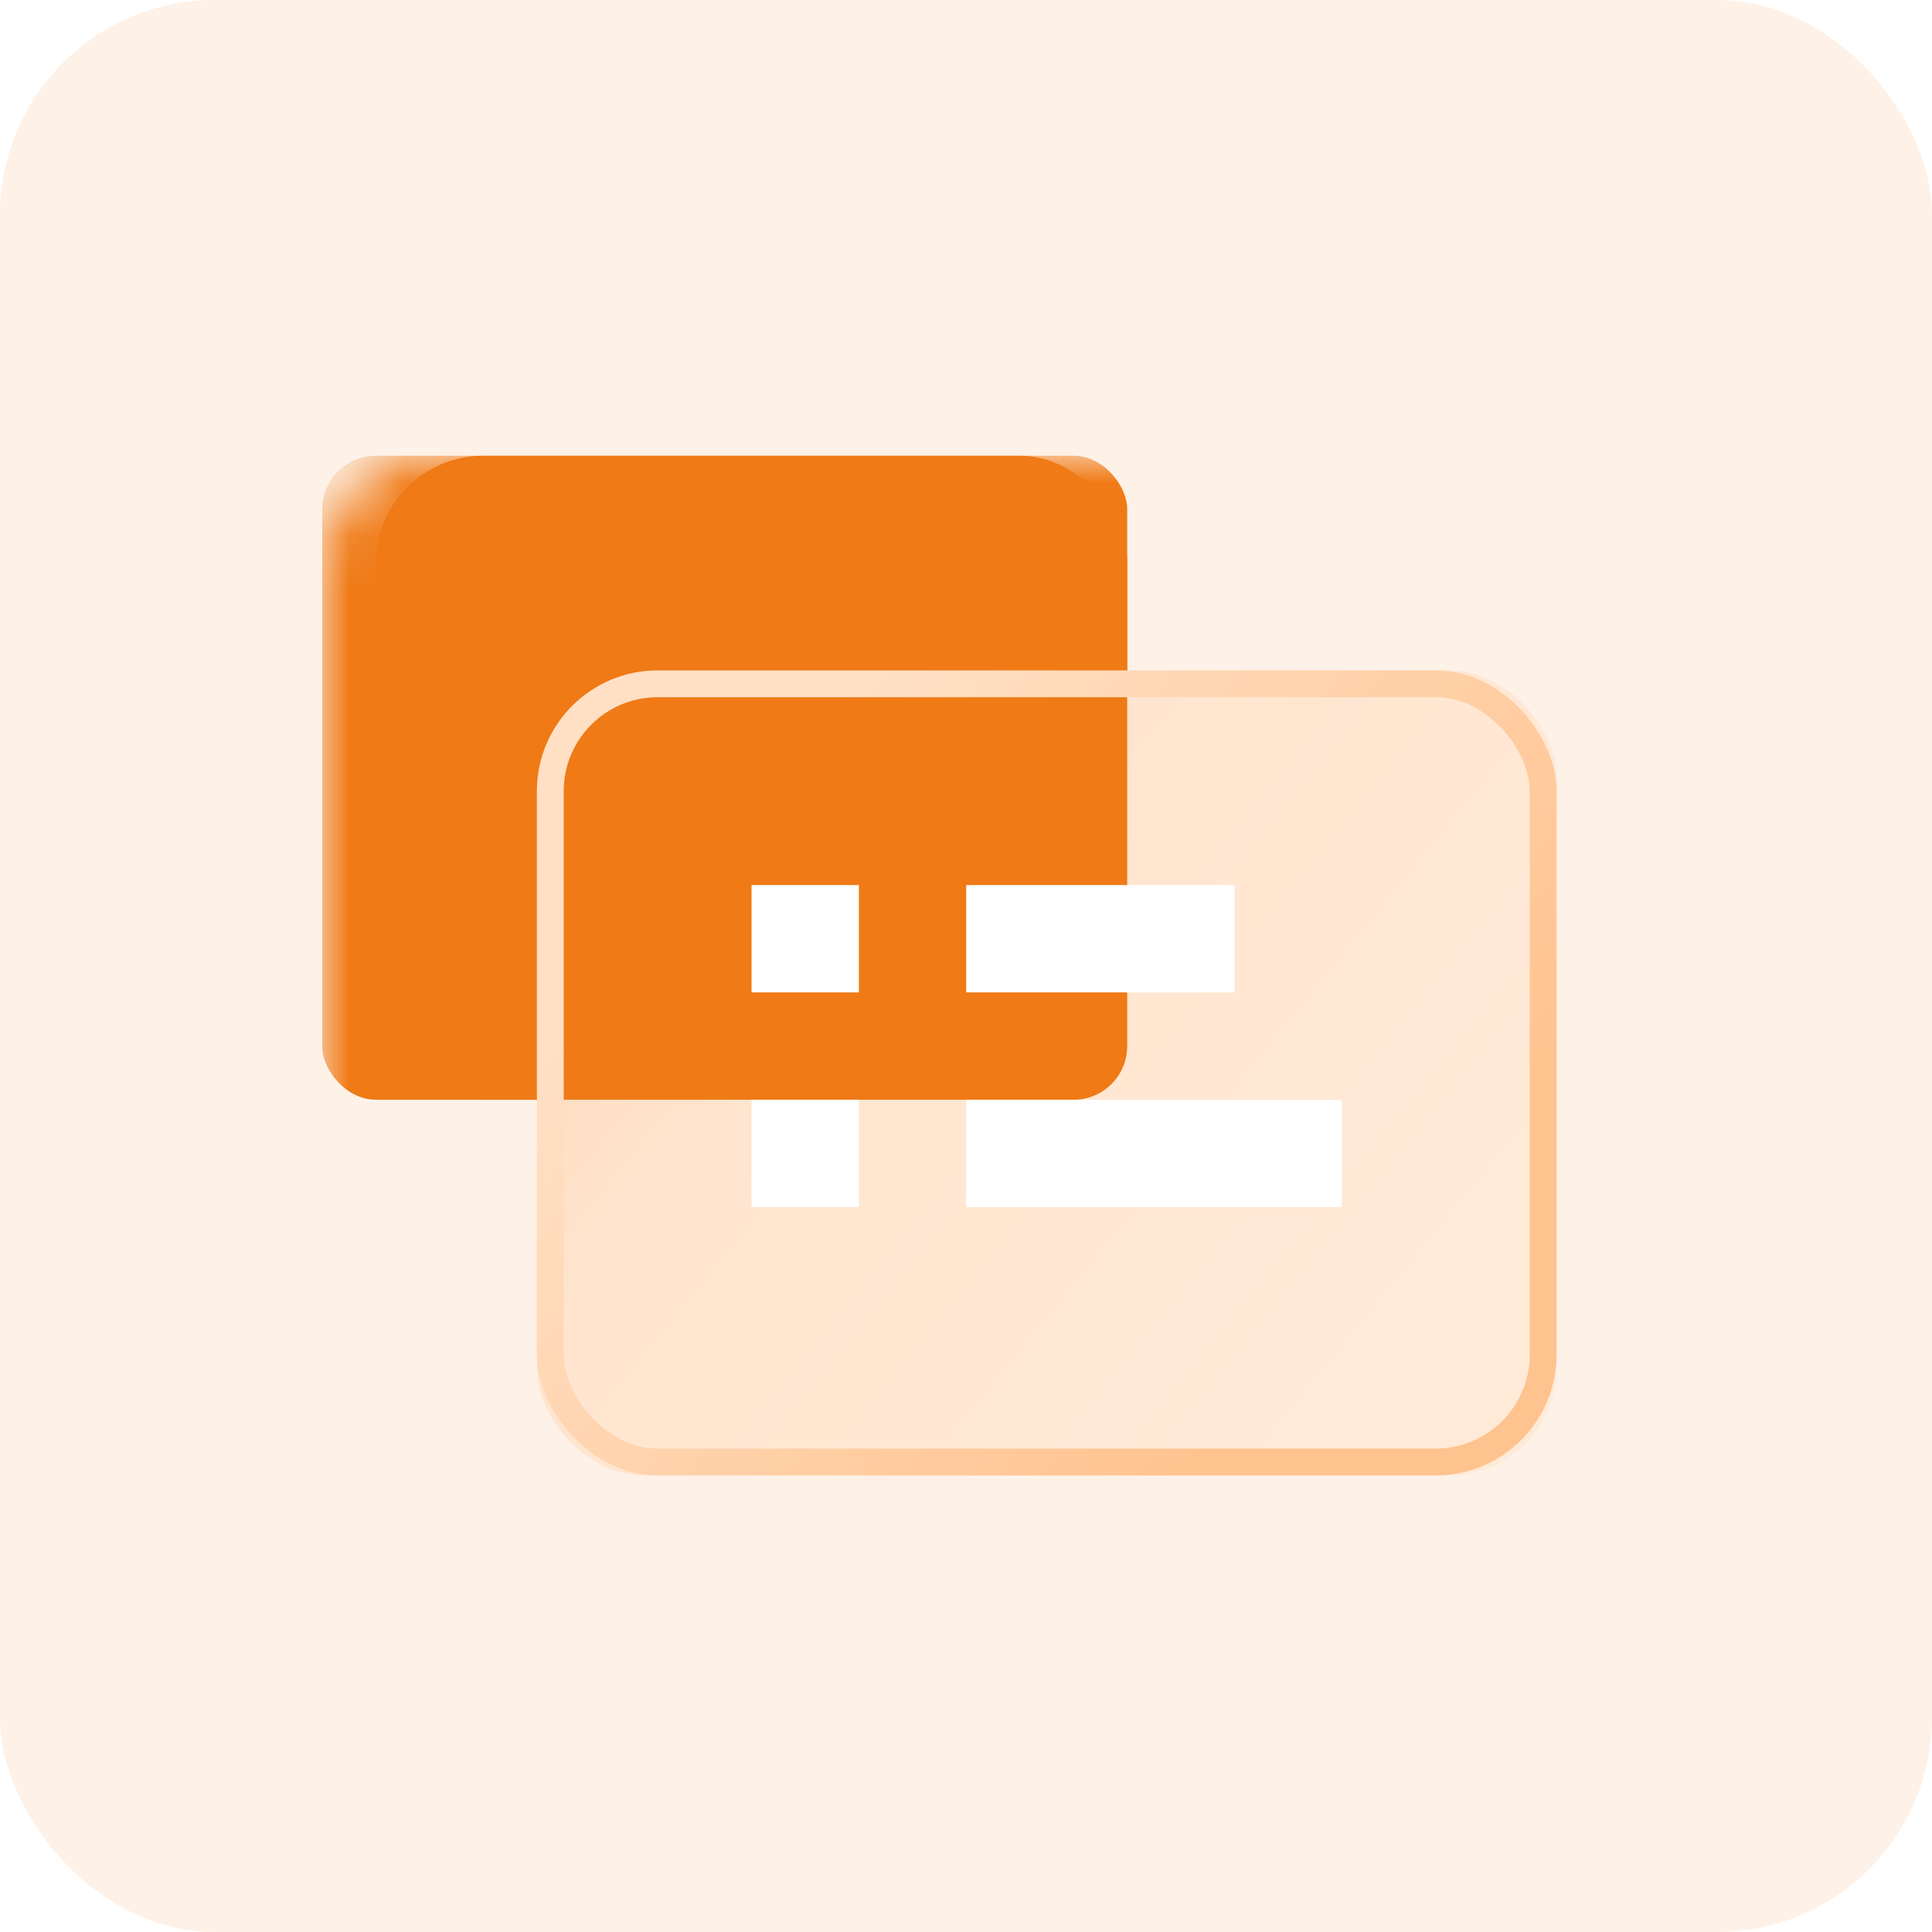 <?xml version="1.0" encoding="UTF-8"?>
<svg width="36px" height="36px" viewBox="0 0 36 36" version="1.1" xmlns="http://www.w3.org/2000/svg" xmlns:xlink="http://www.w3.org/1999/xlink">
    <title>收支预测/管理费用小计@2x</title>
    <defs>
        <linearGradient x1="-1.11022302e-14%" y1="50%" x2="100%" y2="50%" id="linearGradient-1">
            <stop stop-color="#EF7A16" offset="0%"></stop>
            <stop stop-color="#EF7A16" offset="100%"></stop>
        </linearGradient>
        <linearGradient x1="0%" y1="18.837%" x2="96.245%" y2="81.163%" id="linearGradient-2">
            <stop stop-color="#FFD8B7" offset="0%"></stop>
            <stop stop-color="#FFE5CF" offset="32.189%"></stop>
            <stop stop-color="#FFEAD8" offset="100%"></stop>
        </linearGradient>
        <rect id="path-3" x="0" y="0" width="19" height="15" rx="2"></rect>
        <linearGradient x1="-1.11022302e-14%" y1="50%" x2="100%" y2="50%" id="linearGradient-5">
            <stop stop-color="#EF7A16" offset="0%"></stop>
            <stop stop-color="#EF7A16" offset="100%"></stop>
        </linearGradient>
        <filter x="-60.0%" y="-75.0%" width="220.0%" height="250.0%" filterUnits="objectBoundingBox" id="filter-6">
            <feGaussianBlur stdDeviation="3" in="SourceGraphic"></feGaussianBlur>
        </filter>
        <linearGradient x1="13.218%" y1="26.676%" x2="83.25%" y2="74.454%" id="linearGradient-7">
            <stop stop-color="#FFE0C5" offset="0%"></stop>
            <stop stop-color="#FFC38F" offset="100%"></stop>
        </linearGradient>
    </defs>
    <g id="页面-1" stroke="none" stroke-width="1" fill="none" fill-rule="evenodd">
        <g id="收支预测0811" transform="translate(-1940, -1824)">
            <g id="编组-2" transform="translate(1940, 1824)">
                <rect id="矩形" fill="#F2750B" opacity="0.1" x="0" y="0" width="36" height="36" rx="4"></rect>
                <g id="编组" transform="translate(7.004, 8.492)">
                    <rect id="矩形" fill="url(#linearGradient-1)" x="0" y="0" width="14" height="12" rx="2"></rect>
                    <g id="矩形备份-84" transform="translate(3, 4)">
                        <mask id="mask-4" fill="white">
                            <use xlink:href="#path-3"></use>
                        </mask>
                        <use id="蒙版" fill="url(#linearGradient-2)" xlink:href="#path-3"></use>
                        <rect fill="url(#linearGradient-5)" filter="url(#filter-6)" mask="url(#mask-4)" x="-4" y="-4" width="15" height="12" rx="1"></rect>
                    </g>
                    <rect id="矩形" stroke="url(#linearGradient-7)" stroke-width="0.5" x="3.25" y="4.25" width="18.5" height="14.5" rx="2"></rect>
                    <rect id="矩形" fill="#FFFFFF" x="11" y="8" width="5" height="2"></rect>
                    <rect id="矩形备份-2" fill="#FFFFFF" x="7" y="8" width="2" height="2"></rect>
                    <rect id="矩形备份-3" fill="#FFFFFF" x="7" y="12" width="2" height="2"></rect>
                    <rect id="矩形备份" fill="#FFFFFF" x="11" y="12" width="7" height="2"></rect>
                </g>
            </g>
        </g>
    </g>
</svg>